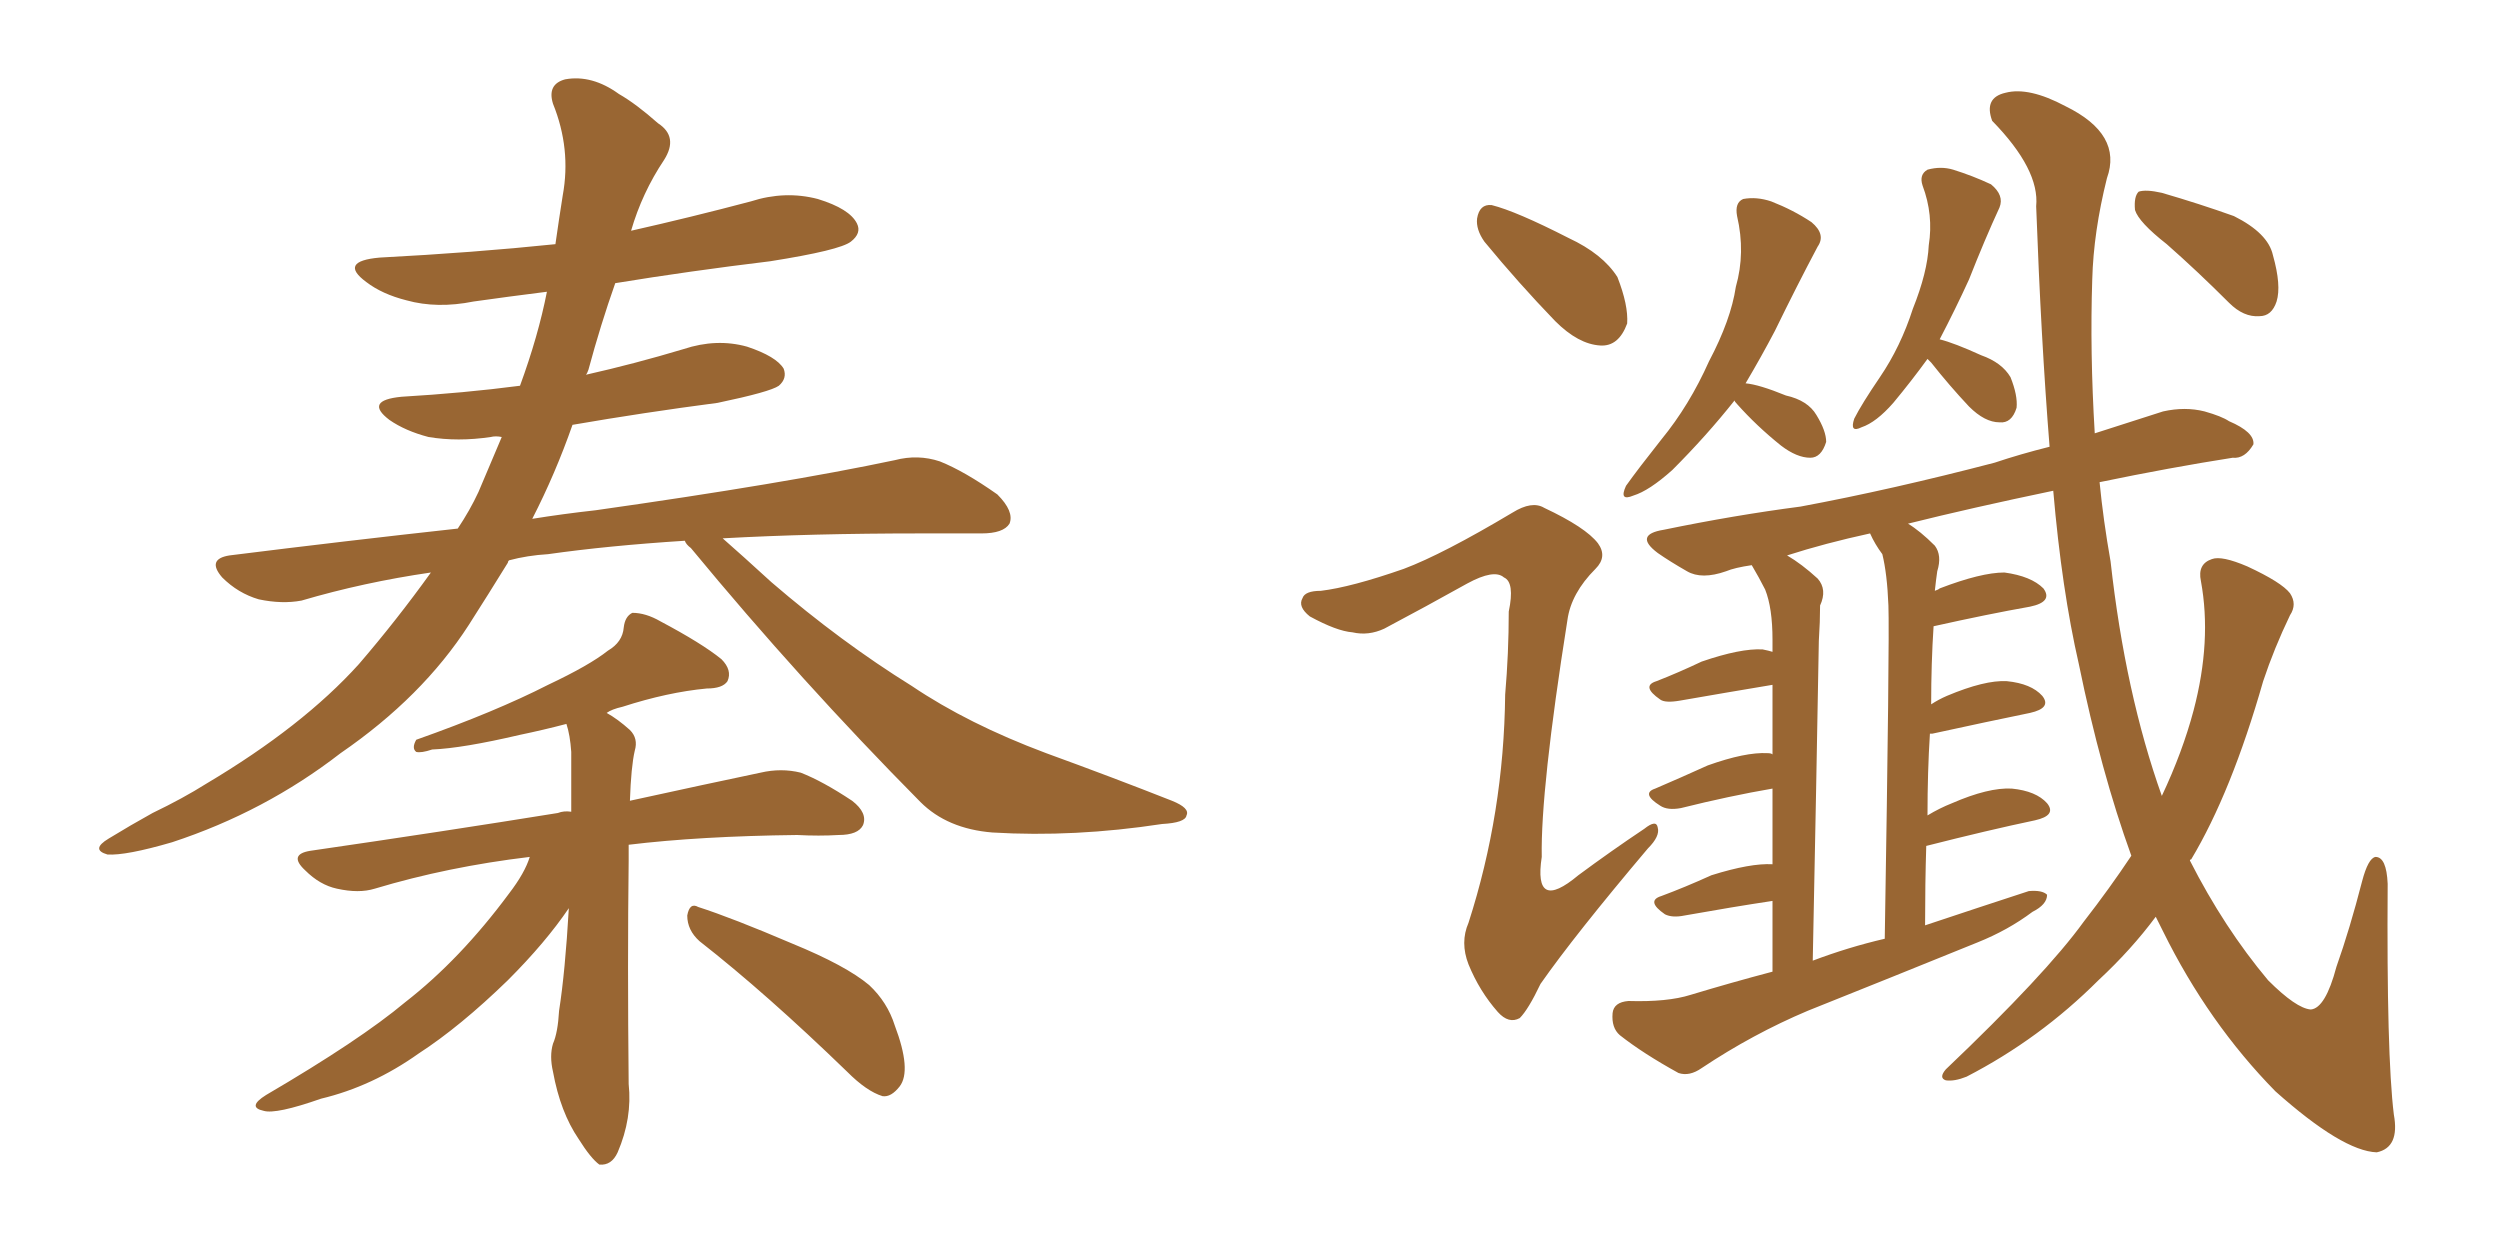 <svg xmlns="http://www.w3.org/2000/svg" xmlns:xlink="http://www.w3.org/1999/xlink" width="300" height="150"><path fill="#996633" padding="10" d="M82.18 64.89L82.18 64.89Q72.95 65.48 65.77 66.50L65.77 66.50Q63.28 66.65 61.08 67.24L61.08 67.24Q60.94 67.38 60.94 67.53L60.94 67.53Q58.59 71.34 56.25 75L56.25 75Q50.68 83.64 40.87 90.38L40.87 90.38Q31.79 97.41 20.65 101.07L20.65 101.07Q15.09 102.69 12.89 102.54L12.89 102.54Q10.84 101.95 13.04 100.63L13.04 100.63Q15.67 99.02 18.31 97.56L18.31 97.56Q21.97 95.80 24.76 94.04L24.76 94.04Q36.33 87.16 43.07 79.69L43.07 79.69Q47.61 74.41 51.71 68.70L51.71 68.70Q43.65 69.87 36.18 72.07L36.18 72.07Q33.84 72.51 31.05 71.92L31.05 71.92Q28.56 71.19 26.66 69.29L26.66 69.29Q24.76 67.09 27.54 66.65L27.54 66.65Q41.60 64.89 54.93 63.43L54.93 63.43Q56.40 61.23 57.42 59.03L57.42 59.03Q58.89 55.52 60.21 52.44L60.21 52.44Q59.47 52.29 58.89 52.44L58.89 52.44Q54.93 53.03 51.42 52.44L51.42 52.44Q48.63 51.71 46.73 50.39L46.73 50.39Q43.65 48.05 48.19 47.61L48.19 47.61Q55.66 47.17 62.40 46.29L62.40 46.29Q64.60 40.28 65.63 35.01L65.63 35.01Q60.94 35.60 56.84 36.18L56.84 36.18Q52.44 37.06 48.78 36.04L48.78 36.04Q45.85 35.30 43.95 33.84L43.95 33.84Q40.58 31.35 45.56 30.91L45.56 30.91Q56.84 30.32 66.65 29.30L66.65 29.30Q67.09 26.22 67.53 23.44L67.53 23.44Q68.55 17.87 66.36 12.45L66.36 12.45Q65.63 10.11 67.82 9.52L67.82 9.52Q71.04 8.94 74.27 11.28L74.27 11.28Q76.32 12.45 78.96 14.79L78.96 14.79Q81.45 16.41 79.69 19.19L79.69 19.19Q77.05 23.14 75.73 27.69L75.73 27.69Q82.91 26.07 90.09 24.17L90.09 24.17Q94.19 22.85 98.14 23.88L98.14 23.88Q101.95 25.05 102.83 26.81L102.83 26.81Q103.42 27.98 102.10 29.00L102.10 29.00Q100.78 30.03 92.43 31.35L92.43 31.35Q82.76 32.52 73.83 33.98L73.83 33.98Q72.07 38.96 70.61 44.38L70.61 44.38Q70.46 44.82 70.31 44.97L70.31 44.97Q76.17 43.65 82.03 41.89L82.03 41.89Q85.99 40.58 89.65 41.60L89.65 41.60Q93.16 42.77 94.04 44.24L94.04 44.24Q94.48 45.41 93.46 46.29L93.46 46.29Q92.43 47.02 86.13 48.34L86.13 48.34Q77.20 49.51 68.70 50.98L68.70 50.98Q66.65 56.84 63.87 62.26L63.87 62.26Q67.53 61.67 71.48 61.23L71.48 61.23Q94.19 58.01 107.37 55.22L107.37 55.22Q110.16 54.49 112.79 55.37L112.79 55.37Q115.72 56.54 119.68 59.33L119.68 59.33Q121.73 61.38 121.14 62.84L121.14 62.84Q120.41 64.01 117.77 64.01L117.77 64.01Q114.40 64.01 110.45 64.01L110.45 64.01Q97.41 64.01 86.72 64.60L86.72 64.60Q89.06 66.65 92.58 69.87L92.58 69.87Q100.93 77.05 109.42 82.32L109.42 82.32Q116.16 86.87 125.54 90.38L125.54 90.38Q133.59 93.31 140.63 96.09L140.63 96.09Q142.82 96.97 142.38 97.85L142.38 97.85Q142.24 98.73 139.45 98.88L139.45 98.88Q128.91 100.49 119.09 99.90L119.09 99.90Q113.67 99.46 110.45 96.24L110.45 96.24Q96.09 81.74 82.91 65.77L82.91 65.77Q82.32 65.33 82.18 64.89ZM63.57 102.83L63.57 102.83Q53.76 104.00 44.97 106.64L44.97 106.64Q43.07 107.23 40.43 106.64L40.43 106.64Q38.38 106.20 36.62 104.44L36.62 104.44Q34.57 102.54 37.21 102.10L37.21 102.10Q53.32 99.76 66.94 97.56L66.94 97.56Q67.68 97.27 68.55 97.41L68.55 97.41Q68.55 93.31 68.55 90.23L68.55 90.23Q68.41 88.18 67.97 86.87L67.97 86.87Q65.19 87.60 62.40 88.18L62.40 88.18Q55.52 89.79 51.86 89.94L51.86 89.94Q50.54 90.38 49.95 90.23L49.95 90.23Q49.37 89.79 49.95 88.77L49.95 88.77Q59.47 85.40 65.77 82.18L65.77 82.18Q70.75 79.83 72.95 78.08L72.95 78.08Q74.71 77.05 74.85 75.29L74.85 75.29Q75 73.97 75.88 73.54L75.88 73.54Q77.49 73.54 79.25 74.56L79.25 74.56Q84.23 77.20 86.57 79.10L86.57 79.10Q87.89 80.42 87.30 81.74L87.30 81.74Q86.72 82.62 84.81 82.62L84.81 82.62Q80.13 83.06 74.71 84.81L74.71 84.81Q73.39 85.11 72.80 85.55L72.80 85.55Q74.12 86.28 75.59 87.60L75.59 87.60Q76.61 88.62 76.17 90.09L76.17 90.09Q75.73 91.99 75.59 96.09L75.59 96.09Q84.96 94.04 91.26 92.72L91.26 92.72Q93.75 92.14 96.09 92.72L96.09 92.72Q98.73 93.75 102.25 96.09L102.25 96.09Q104.15 97.56 103.56 99.02L103.56 99.02Q102.98 100.20 100.63 100.20L100.63 100.20Q98.29 100.34 95.65 100.20L95.65 100.20Q83.94 100.34 75.44 101.37L75.44 101.37Q75.44 102.25 75.44 103.27L75.44 103.27Q75.29 115.43 75.44 130.08L75.44 130.08Q75.88 134.18 74.12 138.28L74.12 138.28Q73.39 139.89 71.92 139.75L71.92 139.75Q70.90 139.01 69.43 136.67L69.43 136.67Q67.24 133.45 66.36 128.61L66.36 128.61Q65.92 126.71 66.36 125.24L66.36 125.24Q66.94 123.93 67.09 121.29L67.09 121.29Q67.82 116.60 68.26 108.98L68.26 108.98Q65.48 113.09 60.94 117.63L60.94 117.63Q55.22 123.19 50.24 126.42L50.24 126.42Q44.68 130.37 38.53 131.84L38.53 131.84Q33.11 133.74 31.64 133.30L31.64 133.30Q29.59 132.86 31.93 131.40L31.93 131.40Q43.21 124.80 48.63 120.26L48.63 120.26Q55.22 115.14 61.08 107.23L61.08 107.23Q62.99 104.74 63.57 102.83ZM83.94 112.94L83.94 112.94L83.94 112.94Q82.47 111.62 82.47 109.86L82.47 109.86Q82.76 108.25 83.79 108.84L83.79 108.84Q87.89 110.16 95.07 113.23L95.07 113.23Q101.51 115.87 104.30 118.21L104.30 118.21Q106.49 120.26 107.37 123.05L107.37 123.05Q109.42 128.47 107.96 130.37L107.96 130.37Q106.93 131.69 105.91 131.54L105.91 131.54Q104.00 130.96 101.66 128.61L101.66 128.61Q91.99 119.24 83.94 112.94ZM178.13 29.00L178.13 29.00Q177.10 27.54 177.25 26.22L177.25 26.22Q177.54 24.46 179.00 24.61L179.00 24.61Q181.93 25.34 188.23 28.56L188.23 28.56Q192.33 30.47 194.09 33.25L194.09 33.25Q195.41 36.62 195.26 38.82L195.26 38.82Q194.24 41.60 192.04 41.46L192.04 41.46Q189.40 41.31 186.62 38.53L186.62 38.53Q182.23 33.98 178.13 29.00ZM168.46 68.26L168.46 68.26Q173.14 66.50 181.49 61.52L181.49 61.52Q183.84 60.06 185.30 60.94L185.30 60.94Q190.28 63.28 191.75 65.19L191.75 65.19Q192.92 66.80 191.46 68.26L191.46 68.26Q188.53 71.19 188.09 74.41L188.09 74.41Q184.86 94.78 185.01 102.83L185.01 102.83Q183.98 109.57 189.40 105.03L189.40 105.03Q193.36 102.10 197.31 99.46L197.31 99.46Q198.78 98.29 198.93 99.32L198.93 99.32Q199.22 100.34 197.75 101.81L197.75 101.81Q188.96 112.21 184.86 118.07L184.86 118.07Q183.40 121.14 182.37 122.17L182.37 122.17Q181.05 122.90 179.74 121.44L179.74 121.44Q177.54 118.95 176.22 115.72L176.22 115.72Q175.20 113.09 176.22 110.74L176.22 110.74Q180.47 97.56 180.62 83.35L180.62 83.35Q181.05 78.37 181.05 73.39L181.05 73.39Q181.79 69.87 180.47 69.29L180.47 69.29Q179.30 68.26 176.07 70.02L176.07 70.02Q171.09 72.80 166.11 75.44L166.11 75.44Q164.21 76.32 162.30 75.88L162.30 75.88Q160.40 75.73 157.18 73.97L157.18 73.97Q155.71 72.80 156.30 71.78L156.30 71.78Q156.59 70.90 158.50 70.90L158.50 70.90Q162.16 70.46 168.46 68.26ZM208.15 48.05L208.15 48.05Q204.79 52.29 200.68 56.40L200.68 56.40Q197.90 58.89 196.00 59.47L196.00 59.47Q194.24 60.21 195.12 58.30L195.12 58.30Q196.58 56.25 199.37 52.73L199.37 52.73Q202.73 48.63 205.08 43.36L205.08 43.36Q207.71 38.38 208.30 34.42L208.30 34.42Q209.47 30.32 208.45 25.93L208.45 25.93Q208.15 24.32 209.18 23.88L209.18 23.88Q210.79 23.58 212.55 24.17L212.55 24.17Q215.19 25.20 217.38 26.66L217.38 26.66Q219.14 28.13 218.12 29.59L218.12 29.59Q215.63 34.28 212.99 39.70L212.99 39.70Q211.38 42.77 209.47 46.00L209.47 46.00Q211.08 46.14 214.31 47.46L214.31 47.46Q216.94 48.05 217.97 49.80L217.97 49.80Q219.14 51.71 219.14 53.03L219.14 53.03Q218.55 54.93 217.24 54.93L217.24 54.93Q215.63 54.93 213.72 53.47L213.72 53.47Q210.79 51.12 208.45 48.49L208.45 48.49Q208.15 48.19 208.15 48.05ZM231.30 43.07L231.30 43.07Q229.39 45.70 227.20 48.34L227.20 48.34Q225.15 50.68 223.39 51.27L223.39 51.27Q221.92 52.00 222.51 50.24L222.51 50.24Q223.39 48.49 225.59 45.26L225.59 45.26Q228.08 41.60 229.54 37.06L229.54 37.06Q231.30 32.67 231.45 29.44L231.45 29.44Q232.03 25.78 230.71 22.27L230.71 22.27Q230.27 20.95 231.30 20.36L231.30 20.36Q232.91 19.92 234.38 20.36L234.38 20.36Q236.72 21.09 238.92 22.12L238.92 22.12Q240.53 23.44 239.94 24.90L239.94 24.90Q238.18 28.71 236.28 33.54L236.28 33.54Q234.67 37.06 232.76 40.72L232.76 40.72Q234.52 41.16 237.74 42.63L237.74 42.63Q240.23 43.51 241.26 45.26L241.26 45.26Q242.14 47.46 241.99 48.93L241.99 48.93Q241.41 50.83 239.94 50.68L239.94 50.68Q238.18 50.68 236.28 48.78L236.28 48.78Q233.94 46.29 231.74 43.51L231.74 43.51Q231.45 43.21 231.30 43.07ZM255.76 102.69L255.76 102.69Q252.10 92.58 249.46 79.69L249.46 79.69Q247.41 70.75 246.39 58.89L246.39 58.89Q236.57 60.94 228.96 62.84L228.96 62.84Q230.42 63.72 232.18 65.48L232.18 65.48Q233.06 66.65 232.47 68.55L232.47 68.55Q232.32 69.58 232.18 70.90L232.18 70.90Q232.62 70.75 232.76 70.61L232.76 70.61Q237.74 68.70 240.53 68.70L240.53 68.70Q243.75 69.14 245.21 70.61L245.21 70.61Q246.39 72.22 243.60 72.80L243.60 72.80Q238.62 73.68 232.03 75.15L232.03 75.15Q231.74 79.54 231.74 84.52L231.74 84.52Q232.62 83.94 233.64 83.50L233.64 83.50Q238.18 81.59 240.82 81.74L240.82 81.74Q243.75 82.03 245.07 83.50L245.07 83.50Q246.24 84.96 243.60 85.55L243.60 85.55Q238.62 86.57 231.88 88.04L231.88 88.04Q231.74 88.04 231.59 88.04L231.59 88.04Q231.30 92.58 231.30 97.85L231.30 97.85Q232.76 96.97 234.23 96.39L234.23 96.39Q238.62 94.48 241.41 94.63L241.41 94.63Q244.34 94.92 245.65 96.39L245.65 96.39Q246.83 97.85 244.19 98.44L244.19 98.44Q238.62 99.61 231.15 101.51L231.15 101.51Q231.01 106.05 231.01 111.04L231.01 111.04Q237.60 108.84 243.46 106.93L243.46 106.93Q245.07 106.79 245.65 107.37L245.65 107.37Q245.65 108.54 243.90 109.42L243.90 109.42Q240.97 111.62 237.30 113.09L237.30 113.09Q227.20 117.19 216.94 121.29L216.94 121.29Q210.35 124.07 204.20 128.17L204.20 128.17Q202.73 129.20 201.42 128.76L201.42 128.76Q197.17 126.42 194.38 124.22L194.38 124.22Q193.36 123.34 193.51 121.58L193.51 121.58Q193.65 120.26 195.41 120.12L195.41 120.12Q200.10 120.26 202.88 119.38L202.88 119.38Q207.71 117.92 212.70 116.60L212.70 116.60Q212.70 111.77 212.70 108.11L212.70 108.11Q207.86 108.84 202.15 109.86L202.15 109.86Q200.68 110.16 199.80 109.72L199.80 109.72Q197.46 108.11 199.37 107.52L199.37 107.52Q202.15 106.49 205.37 105.03L205.37 105.03Q210.06 103.56 212.70 103.71L212.70 103.71Q212.70 98.58 212.70 94.63L212.70 94.63Q207.57 95.51 201.71 96.97L201.71 96.97Q200.10 97.27 199.22 96.68L199.22 96.68Q196.88 95.21 198.63 94.63L198.63 94.63Q201.71 93.31 204.93 91.85L204.93 91.85Q209.47 90.23 212.11 90.38L212.11 90.38Q212.55 90.38 212.70 90.53L212.70 90.53Q212.70 85.40 212.70 82.18L212.70 82.18Q207.42 83.06 201.56 84.08L201.56 84.08Q199.80 84.38 199.22 83.94L199.22 83.94Q196.88 82.32 198.78 81.74L198.78 81.74Q201.42 80.71 204.20 79.39L204.20 79.39Q208.89 77.78 211.52 77.93L211.52 77.93Q212.26 78.08 212.70 78.22L212.70 78.22Q212.70 77.20 212.70 76.76L212.70 76.76Q212.70 72.95 211.82 70.75L211.82 70.75Q211.08 69.29 210.21 67.82L210.21 67.82Q208.15 68.12 207.13 68.55L207.13 68.55Q204.20 69.58 202.44 68.55L202.44 68.55Q200.39 67.38 198.93 66.36L198.93 66.36Q196.00 64.16 199.66 63.57L199.66 63.57Q208.15 61.82 216.06 60.79L216.06 60.79Q227.05 58.74 239.36 55.52L239.36 55.52Q242.43 54.49 245.95 53.61L245.95 53.61Q244.92 40.72 244.34 24.76L244.34 24.76Q244.78 20.36 239.06 14.50L239.06 14.50Q238.04 11.72 240.67 11.13L240.67 11.13Q243.46 10.40 247.85 12.74L247.85 12.74Q254.74 16.11 252.83 21.39L252.83 21.39Q251.22 27.83 251.07 33.54L251.07 33.54Q250.78 42.19 251.37 52.00L251.37 52.00Q255.47 50.68 259.57 49.37L259.57 49.37Q262.21 48.78 264.55 49.37L264.55 49.37Q266.60 49.95 267.48 50.54L267.48 50.54Q270.56 51.86 270.41 53.32L270.41 53.32Q269.38 55.08 267.92 54.93L267.92 54.93Q260.45 56.10 251.95 57.86L251.95 57.86Q252.39 62.40 253.27 67.38L253.27 67.38Q255.03 83.20 259.42 95.51L259.42 95.51Q261.91 90.23 263.23 85.25L263.23 85.25Q265.43 76.90 264.11 69.73L264.11 69.73Q263.67 67.68 265.43 67.09L265.43 67.09Q266.60 66.65 269.68 67.97L269.68 67.97Q273.78 69.87 274.80 71.19L274.80 71.19Q275.68 72.51 274.80 73.83L274.80 73.83Q272.90 77.78 271.58 81.74L271.58 81.74Q267.77 95.07 262.94 103.13L262.94 103.13Q262.79 103.13 262.79 103.27L262.79 103.27Q266.89 111.33 272.17 117.63L272.17 117.63Q275.54 121.00 277.29 121.14L277.29 121.14Q279.05 121.00 280.37 116.02L280.37 116.02Q281.98 111.47 283.45 105.76L283.45 105.76Q284.18 102.98 285.06 102.83L285.06 102.83Q286.38 102.83 286.52 106.05L286.52 106.05Q286.38 126.56 287.26 133.74L287.26 133.74Q287.99 137.70 285.21 138.28L285.21 138.28Q281.10 138.13 273.05 130.96L273.05 130.96Q264.99 122.75 259.57 111.77L259.57 111.77Q259.13 110.89 258.69 110.01L258.69 110.01Q255.76 113.96 251.81 117.63L251.81 117.63Q244.78 124.66 235.99 129.20L235.99 129.20Q234.52 129.79 233.50 129.64L233.50 129.64Q232.62 129.35 233.50 128.32L233.50 128.32Q245.51 116.89 250.05 110.60L250.05 110.60Q253.13 106.64 255.76 102.69ZM217.53 115.28L217.53 115.28Q221.78 113.67 226.17 112.65L226.17 112.65Q226.76 76.76 226.61 72.66L226.61 72.66Q226.46 68.85 225.88 66.50L225.88 66.50Q225 65.33 224.41 64.01L224.41 64.01Q218.99 65.19 214.45 66.65L214.45 66.65Q216.21 67.68 218.12 69.43L218.12 69.43Q219.29 70.75 218.41 72.66L218.41 72.66Q218.41 74.56 218.26 76.90L218.26 76.90Q217.97 93.60 217.53 115.28ZM260.01 29.30L260.01 29.30L260.01 29.30Q256.64 26.66 256.20 25.20L256.20 25.20Q256.05 23.58 256.64 23.00L256.64 23.00Q257.52 22.71 259.42 23.14L259.42 23.14Q263.96 24.46 268.07 25.93L268.07 25.93Q272.17 27.98 272.75 30.62L272.75 30.62Q273.78 34.28 273.19 36.18L273.19 36.18Q272.61 37.94 271.14 37.94L271.14 37.94Q269.24 38.09 267.48 36.33L267.48 36.33Q263.67 32.52 260.01 29.30Z"/></svg>